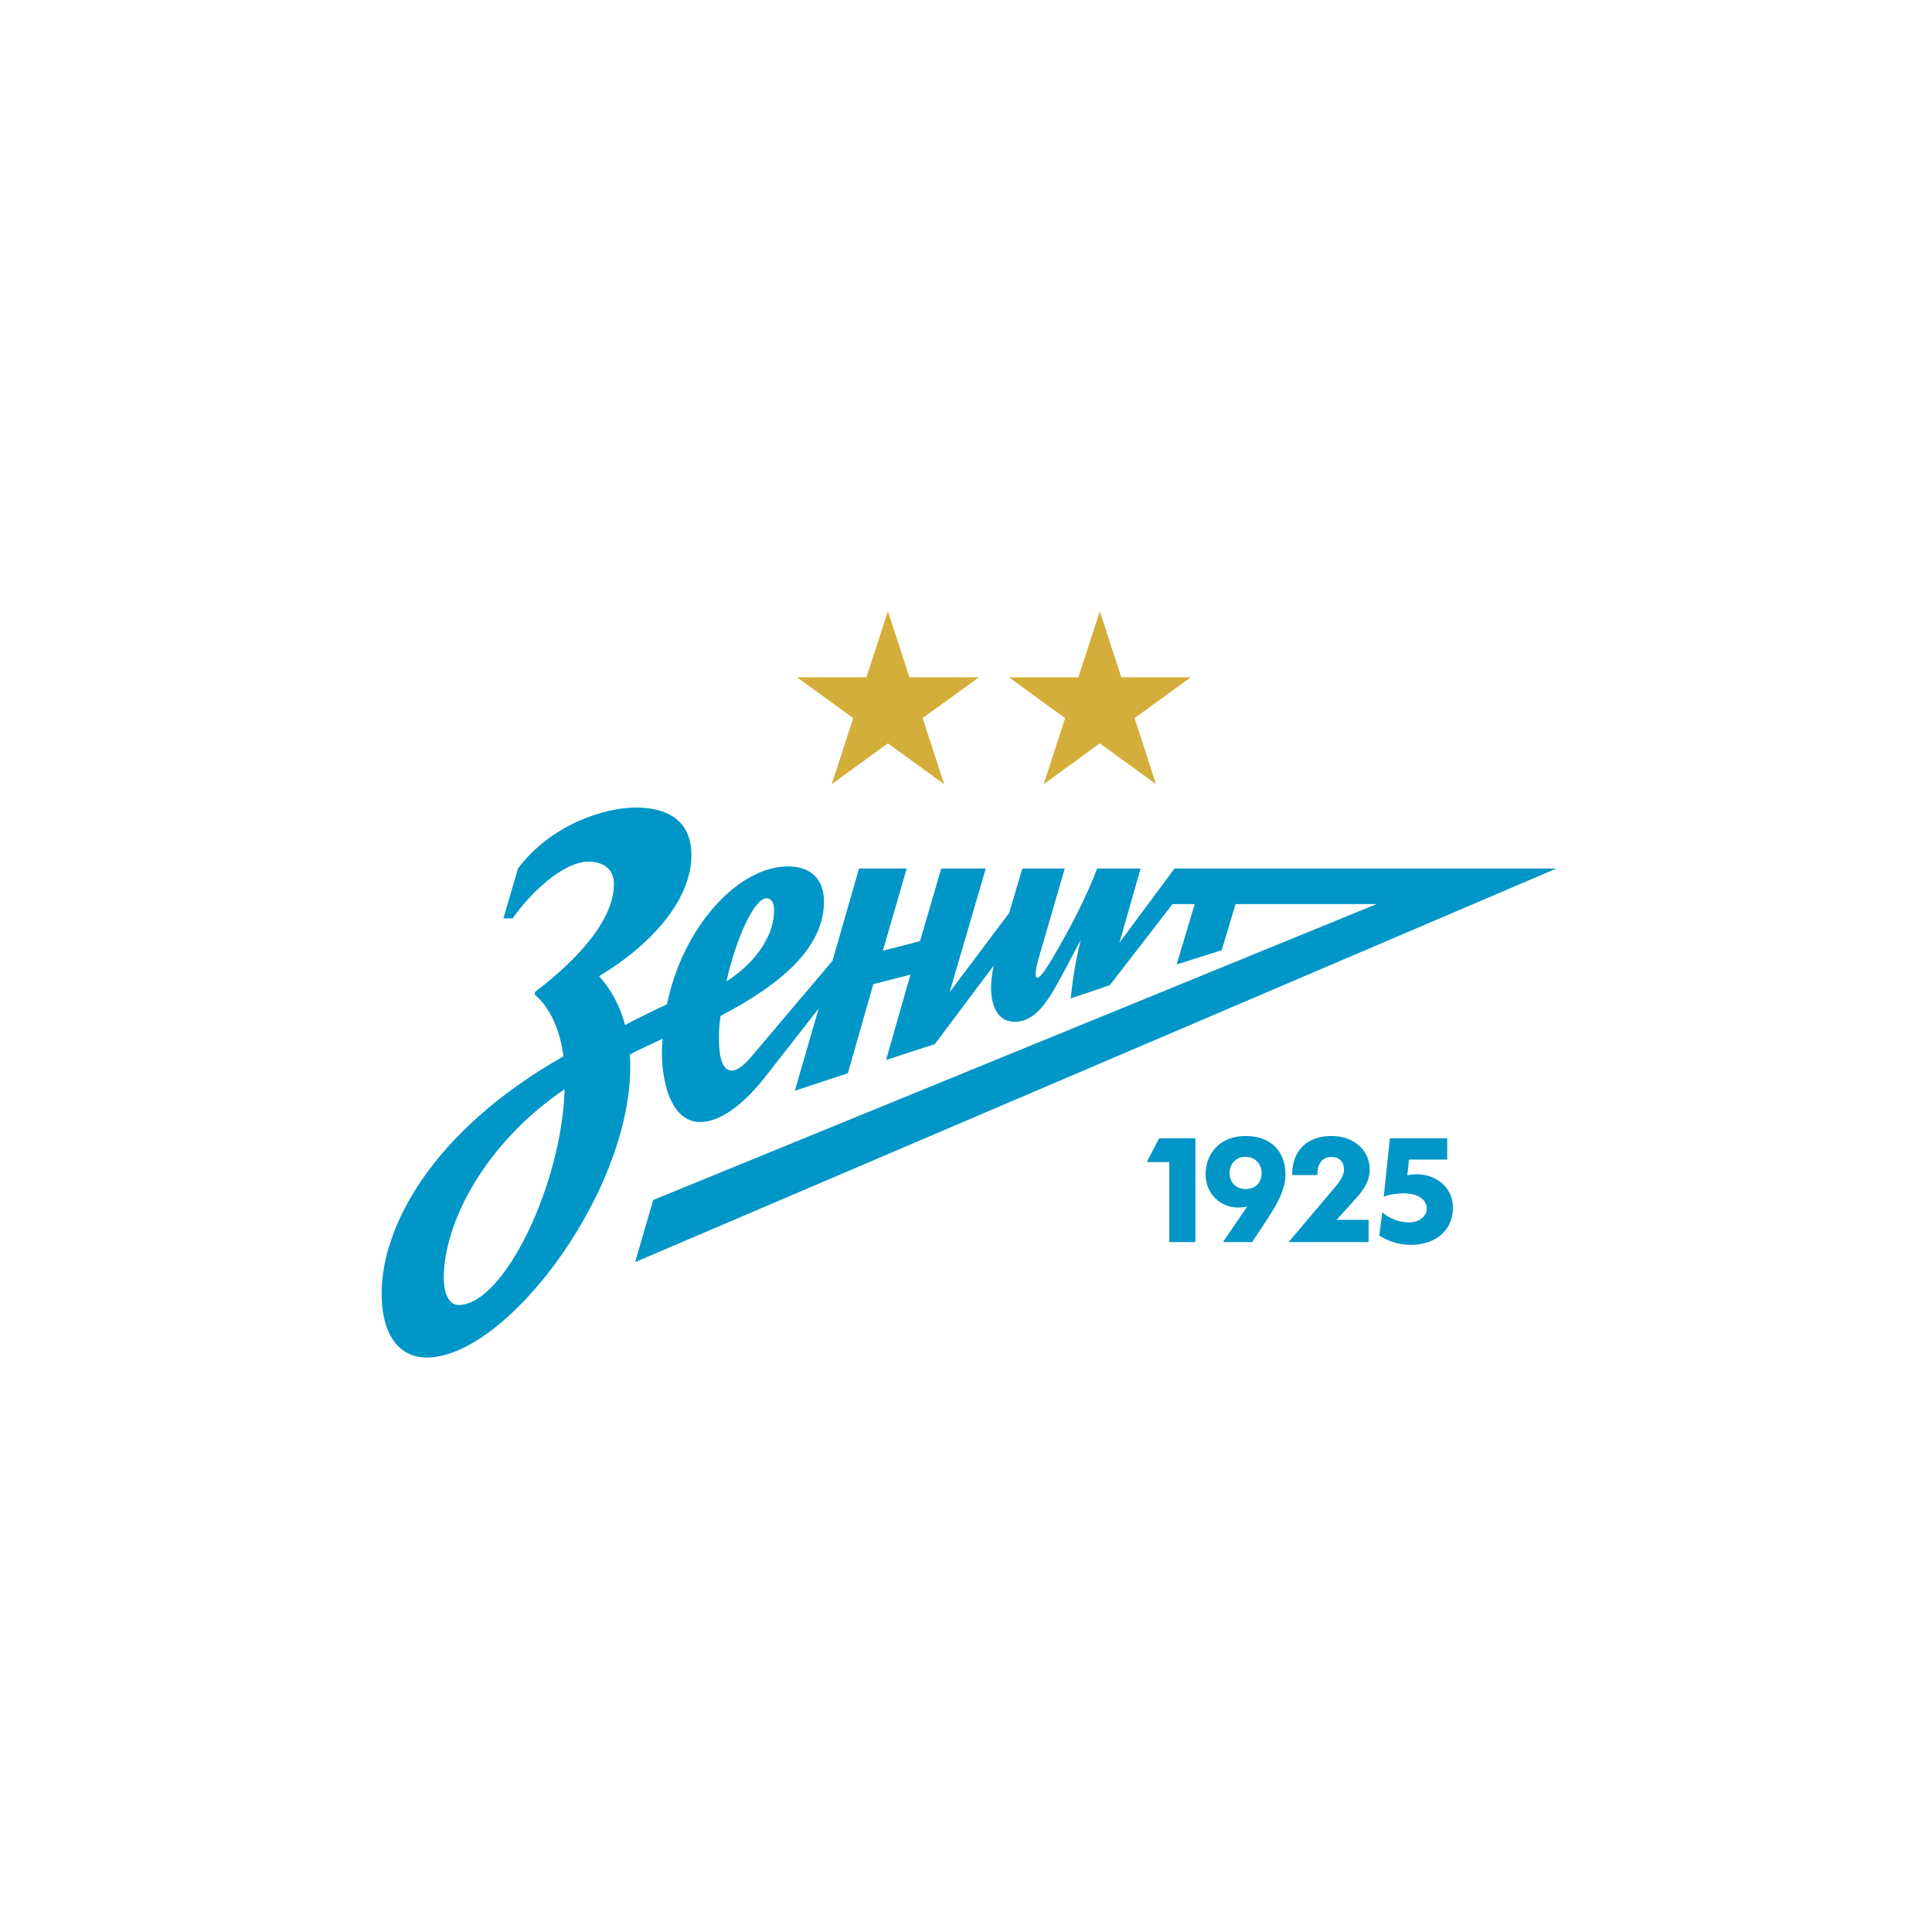 <?xml version="1.0" encoding="UTF-8"?> <!-- Creator: CorelDRAW --> <svg xmlns="http://www.w3.org/2000/svg" xmlns:xlink="http://www.w3.org/1999/xlink" xmlns:xodm="http://www.corel.com/coreldraw/odm/2003" xml:space="preserve" width="1181px" height="1181px" style="shape-rendering:geometricPrecision; text-rendering:geometricPrecision; image-rendering:optimizeQuality; fill-rule:evenodd; clip-rule:evenodd" viewBox="0 0 1181 1181"> <defs> <style type="text/css"> <![CDATA[ .fil2 {fill:none} .fil1 {fill:#D4AE3A;fill-rule:nonzero} .fil0 {fill:#0096C7;fill-rule:nonzero} ]]> </style> </defs> <g id="Слой_x0020_1">  <path class="fil0" d="M473.21 556.52c0,-4.54 -1.61,-7.45 -4.53,-7.45 -7.48,0 -18.5,23.67 -24.64,50.9 20.45,-13.27 29.17,-30.15 29.17,-43.45zm-201.97 225c0,6.17 1.94,16.2 9.07,16.2 27.87,0 63.22,-74.22 64.84,-131.93 -48.97,33.38 -73.91,81.68 -73.91,115.73zm253.87 -250.61l29.14 0 -14.57 50.24 22.7 -5.83 12.98 -44.41 27.21 0 -22.06 75.55 36.34 -48.31 8.1 -27.24 25.92 0 -15.55 53.48c-0.65,1.95 -3.89,13.31 -1.31,13.31 2.92,0 9.72,-12.33 17.53,-26.26 8.4,-15.23 15.86,-31.46 19.1,-40.53l26.6 0 -12.97 45.39 33.7 -45.39 233.45 0 -563.16 240.58 11.03 -37.95 442.21 -180.9 -86.23 0 -8.45 28.21 -27.56 8.72 11.06 -36.93 -13.58 0 -38.31 49.58 -23.98 8.11c1.28,-11.98 3.24,-23.99 6.14,-35.66l-11 20.75c-8.77,16.22 -16.21,29.18 -29.51,29.18 -9.75,0 -14.26,-9.06 -14.26,-21.05 0,-4.22 0.65,-8.78 1.62,-13.33l-35.98 48.01 -29.83 9.73 14.9 -52.19 -22.69 5.83 -15.56 54.47 -32.42 10.69 14.57 -50.24 -32.71 41.81c-13.96,17.83 -28.22,27.55 -39.57,27.55 -22.07,0 -24.99,-36.31 -23.05,-50.92 -11.97,5.54 -16.17,7.49 -20.08,9.75 5.19,77.81 -73.92,185.12 -124.17,185.12 -15.55,0 -27.56,-11.98 -27.56,-39.23 0,-40.21 30.16,-98.88 111.2,-144.93 -2.26,-15.89 -7.78,-29.15 -17.51,-37.6l0 -1.61c27.55,-21.09 48.31,-44.75 48.31,-66.14 0,-9.73 -7.44,-13.62 -15.53,-13.62 -15.27,0 -35.35,18.8 -46.38,34.69l-5.65 0 8.89 -30.48c20.75,-27.56 53.82,-37.28 71.98,-37.28 18.46,0 34.03,7.14 34.03,29.18 0,26.26 -22.7,53.49 -56.39,73.92 7.77,8.76 12.94,18.81 15.87,29.83 8.1,-4.22 16.53,-8.44 25.61,-12.65 9.73,-47.65 43.76,-84.29 73.92,-84.29 15.23,0 22.04,9.08 22.04,21.38 0,28.53 -26.25,50.6 -63.22,70.03 -1.03,6.65 -0.96,10.4 -0.96,14.28 0,12.96 2.9,19.13 7.78,19.13 3.23,0 7.11,-2.93 11.66,-8.1l49.95 -59.03 16.22 -56.4z"></path> <path class="fil0" d="M860.26 718.42l1.04 -9.61 23.36 0 0 -12.98 -35.02 0 -3.79 35.68c4.14,-1.54 8.81,-2.05 12.19,-2.05 8.97,0 14.14,4.02 14.14,9.33 0,4.12 -3.86,8.43 -11,8.43 -5.59,0 -11.45,-2.1 -16.23,-6.1l-1.81 14.15c4.79,3.1 11.72,5.7 18.97,5.7 16.62,0 26.05,-9.86 26.05,-22.58 0,-15.04 -14.39,-22.96 -27.9,-19.97z"></path> <path class="fil0" d="M837.27 714.78c0,-10.91 -8.71,-20.37 -23.62,-20.37 -14.52,0 -23.76,8.96 -23.76,23.49l0 0.39 15.45 0 0 -0.79c0,-6.61 3.24,-10.27 8.68,-10.27 4.69,0 7.54,3.14 7.54,7.69 0,2.98 -1.71,6.22 -5.04,10.25l-28.83 34.11 48.92 0 0 -13.61 -19.6 0 11.55 -12.73c5.59,-6.21 8.71,-11.41 8.71,-18.16z"></path> <polygon class="fil0" points="701.03,710.37 714.78,710.37 714.78,759.28 730.72,759.28 730.72,695.83 708.52,695.83 "></polygon> <path class="fil0" d="M761.35 726.85c-5.45,0 -9.72,-3.75 -9.72,-9.85 0,-5.34 3.77,-9.87 9.72,-9.87 5.99,0 9.86,4.53 9.86,9.87 0,6.1 -3.87,9.85 -9.86,9.85zm0.13 -32.44c-15.29,0 -24.53,10.25 -24.53,23.49 0,11.94 9.24,20.24 19.71,20.24 2.38,0 3.52,-0.1 5.74,-0.65l-14.81 21.79 17.8 0 8.94 -13.48c7.02,-10.65 11.43,-18.95 11.43,-28.19 0,-13.74 -8.96,-23.2 -24.28,-23.2z"></path> <polygon class="fil1" points="542.76,373.64 555.92,414.02 598.37,414.02 564.01,438.98 577.13,479.38 542.76,454.4 508.43,479.38 521.54,438.98 487.18,414.02 529.63,414.02 "></polygon> <polygon class="fil1" points="672.31,373.64 685.46,414.02 727.91,414.02 693.55,438.98 706.67,479.38 672.31,454.4 637.98,479.38 651.08,438.98 616.73,414.02 659.18,414.02 "></polygon> <rect class="fil2" x="-0.45" y="0.45" width="1181" height="1181"></rect> </g> </svg> 